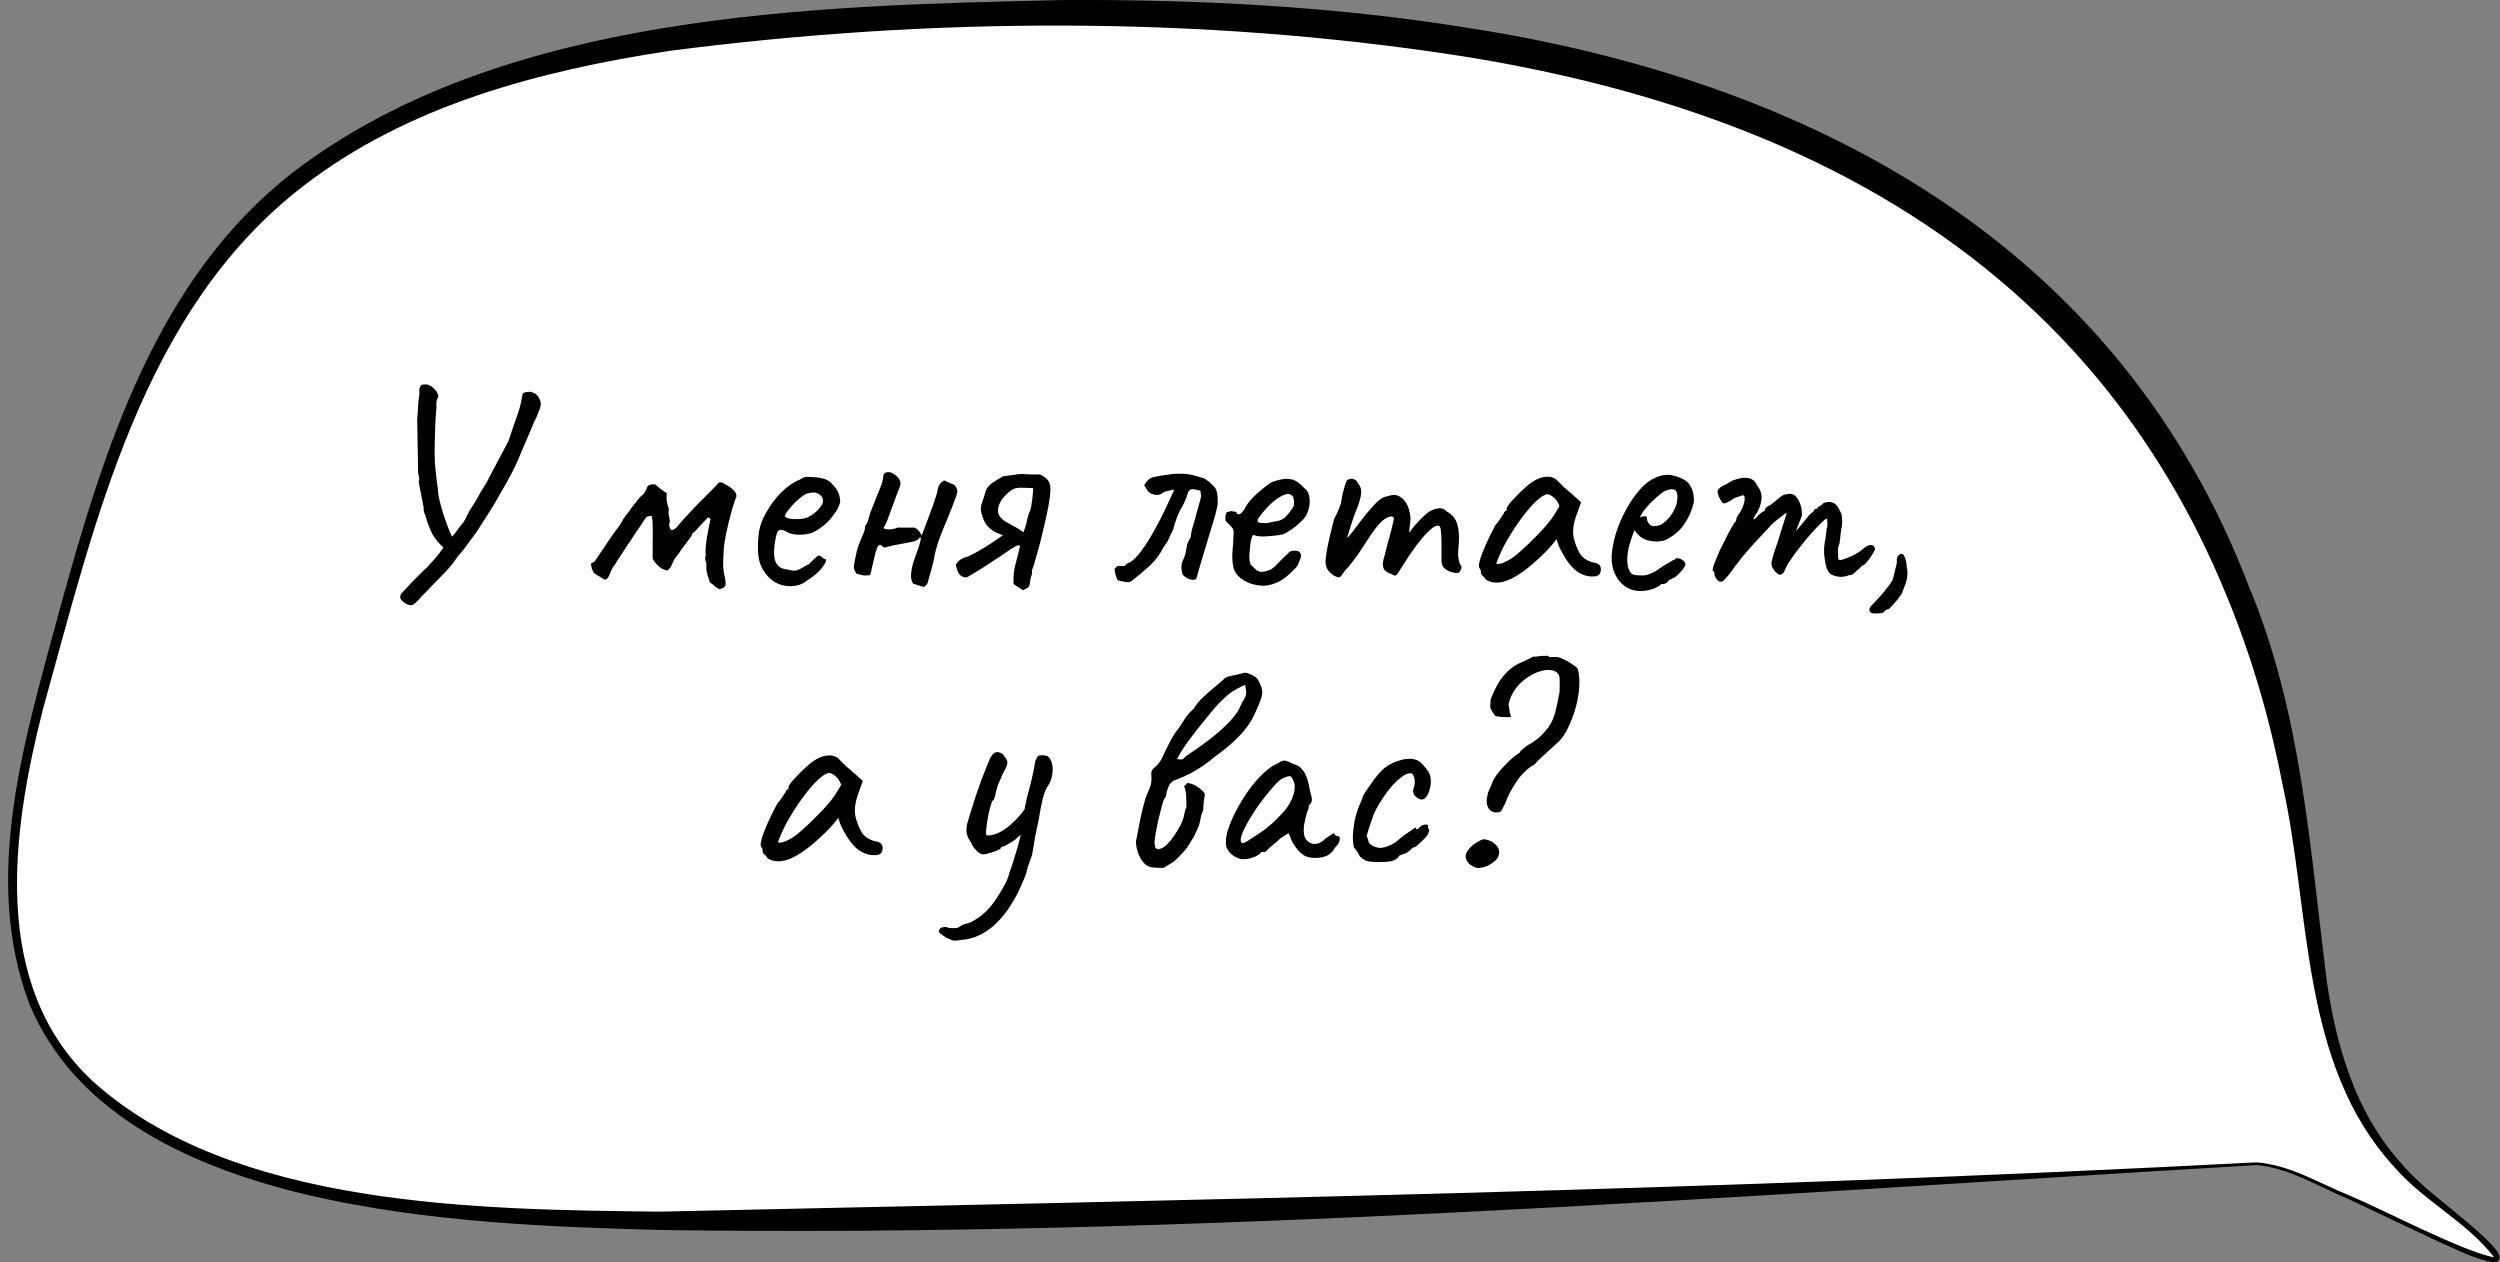 <?xml version="1.0" encoding="UTF-8"?> <svg xmlns="http://www.w3.org/2000/svg" width="305" height="154" viewBox="0 0 305 154" fill="none"><rect x="0" y="0" width="305" height="154" fill="#808080" stroke="none"/><g clip-path="url(#clip0_1007_53)"><path d="M275.293 141.974C275.293 141.974 159.431 148.939 81.434 148.939C-14.845 148.939 -2.469 109.838 9.825 67.897C22.485 24.637 40.116 2.505 126.271 1.637C172.792 1.169 233.209 7.733 262.483 52.23C291.757 96.726 272.641 127.159 297.011 146.333C321.381 165.508 280.147 141.055 275.293 141.974Z" fill="white"></path><path d="M275.31 142.141C210.423 145.983 145.586 151.01 80.533 150.058C56.513 149.373 14.362 148.221 3.603 122.532C-2.335 106.831 3.136 89.845 7.273 74.394C12.627 54.936 19.066 33.99 35.679 21.079C61.2 1.487 99.048 0.685 129.99 0C146.287 -0.067 162.65 0.768 178.814 3.357C221.148 9.871 258.496 29.848 274.426 71.705C280.781 86.938 281.832 103.608 283.867 119.709C285.034 127.626 287.336 135.61 292.741 141.69C295.96 145.549 300.48 148.204 304 151.879C304.35 152.296 304.717 152.58 304.951 153.282C304.951 153.382 304.984 153.532 304.884 153.683C304.717 154.017 304.3 154 304.05 153.983C301.748 153.549 299.663 152.413 297.561 151.511L286.552 146.3C282.916 144.797 279.23 142.475 275.293 142.124L275.31 142.141ZM275.26 141.807C279.363 142.091 282.999 144.396 286.752 145.899C290.439 147.436 300.147 152.53 304.117 153.365C304.217 153.365 304.334 153.365 304.367 153.365C304.384 153.315 304.283 153.499 304.317 153.432C300.981 149.056 295.71 146.567 292.057 142.325C280.614 129.814 281.932 111.441 278.512 95.908C276.994 87.991 274.759 80.24 271.707 72.824C255.126 32.12 219.964 13.463 178.246 6.832C146.437 1.904 113.527 2.071 81.634 6.214C65.871 8.619 49.758 12.828 36.98 22.716C17.314 37.865 11.609 63.688 5.254 86.471C1.418 101.503 -1.218 120.244 11.309 131.902C28.423 147.352 58.515 147.57 80.533 147.82C145.436 146.4 210.423 145.198 275.26 141.807Z" fill="black"></path><path d="M64.869 47.844C65.277 47.94 65.577 48.18 65.769 48.564C65.985 48.924 66.033 49.308 65.913 49.716C65.865 49.884 65.793 50.064 65.697 50.256C65.625 50.424 65.553 50.616 65.481 50.832C65.313 51.144 65.097 51.624 64.833 52.272C64.569 52.896 64.281 53.568 63.969 54.288C63.681 54.984 63.417 55.608 63.177 56.16C62.937 56.712 62.769 57.072 62.673 57.24C62.433 57.72 62.181 58.2 61.917 58.68C61.653 59.16 61.377 59.64 61.089 60.12C60.705 60.816 60.297 61.512 59.865 62.208C59.433 62.904 58.989 63.6 58.533 64.296C58.389 64.536 58.125 64.92 57.741 65.448C57.381 65.952 57.009 66.456 56.625 66.96C56.241 67.44 55.953 67.788 55.761 68.004C55.329 68.652 54.837 69.264 54.285 69.84C53.757 70.392 53.217 70.944 52.665 71.496C52.473 71.712 52.269 71.928 52.053 72.144C51.837 72.36 51.621 72.576 51.405 72.792C51.213 73.032 50.997 73.26 50.757 73.476C50.421 73.884 50.013 73.944 49.533 73.656C49.293 73.512 49.101 73.356 48.957 73.188C48.813 73.02 48.789 72.804 48.885 72.54C48.909 72.468 49.065 72.288 49.353 72C49.641 71.688 49.965 71.34 50.325 70.956C50.709 70.572 51.057 70.224 51.369 69.912C51.705 69.576 51.933 69.36 52.053 69.264C52.389 68.88 52.737 68.496 53.097 68.112C53.457 67.704 53.793 67.26 54.105 66.78C53.529 66.3 53.073 65.748 52.737 65.124C52.425 64.5 52.173 63.852 51.981 63.18C51.933 62.964 51.861 62.76 51.765 62.568C51.693 62.376 51.669 62.172 51.693 61.956L51.081 58.788C51.153 58.596 51.165 58.404 51.117 58.212C51.069 58.02 51.033 57.828 51.009 57.636L50.901 51.372C50.901 51.444 50.901 51.36 50.901 51.12C50.925 50.856 50.949 50.532 50.973 50.148C50.997 49.74 51.021 49.356 51.045 48.996C51.093 48.636 51.129 48.384 51.153 48.24C51.177 48.096 51.177 47.916 51.153 47.7C51.153 47.484 51.189 47.304 51.261 47.16C51.357 46.992 51.513 46.908 51.729 46.908C52.065 46.86 52.377 46.944 52.665 47.16C52.953 47.376 53.169 47.616 53.313 47.88C53.481 48.144 53.517 48.348 53.421 48.492C53.277 48.756 53.217 49.032 53.241 49.32C53.265 49.608 53.253 49.884 53.205 50.148C53.181 50.34 53.157 50.712 53.133 51.264C53.109 51.792 53.085 52.392 53.061 53.064C53.037 53.712 53.025 54.348 53.025 54.972C53.025 55.572 53.037 56.04 53.061 56.376C53.037 56.184 53.037 56.232 53.061 56.52C53.085 56.784 53.121 57.144 53.169 57.6C53.217 58.056 53.265 58.488 53.313 58.896C53.361 59.304 53.397 59.556 53.421 59.652C53.421 59.964 53.481 60.396 53.601 60.948C53.721 61.476 53.877 62.04 54.069 62.64C54.261 63.24 54.453 63.792 54.645 64.296C54.837 64.8 55.005 65.196 55.149 65.484L55.653 64.872C55.869 64.536 56.097 64.236 56.337 63.972C56.577 63.684 56.769 63.372 56.913 63.036C57.105 62.604 57.333 62.196 57.597 61.812C57.861 61.428 58.101 61.032 58.317 60.624C58.533 60.192 58.773 59.784 59.037 59.4C59.301 58.992 59.529 58.584 59.721 58.176L62.061 53.748C62.301 52.98 62.601 52.092 62.961 51.084C63.345 50.076 63.597 49.128 63.717 48.24C63.789 47.976 63.945 47.844 64.185 47.844C64.305 47.844 64.425 47.832 64.545 47.808C64.665 47.784 64.773 47.796 64.869 47.844ZM87.762 71.892C87.522 71.772 87.342 71.652 87.222 71.532C87.102 71.388 86.898 71.232 86.61 71.064C86.514 70.728 86.406 70.392 86.286 70.056C86.19 69.696 86.154 69.348 86.178 69.012C86.202 68.82 86.166 68.616 86.07 68.4C85.998 68.16 86.01 67.956 86.106 67.788C86.058 67.404 86.07 66.912 86.142 66.312C86.214 65.688 86.31 65.1 86.43 64.548C86.55 63.972 86.634 63.564 86.682 63.324C86.61 63.228 86.538 63.168 86.466 63.144C86.418 63.12 86.346 63.156 86.25 63.252C86.01 63.492 85.782 63.732 85.566 63.972C85.35 64.212 85.122 64.464 84.882 64.728C84.786 64.824 84.678 64.92 84.558 65.016C84.438 65.088 84.378 65.208 84.378 65.376L83.082 67.104C82.986 67.296 82.806 67.548 82.542 67.86C82.302 68.148 82.11 68.496 81.966 68.904C81.918 69.072 81.834 69.216 81.714 69.336C81.594 69.432 81.474 69.528 81.354 69.624C81.042 69.504 80.838 69.42 80.742 69.372C80.646 69.324 80.466 69.18 80.202 68.94C79.962 68.7 79.794 68.484 79.698 68.292C79.602 68.076 79.578 67.86 79.626 67.644C79.626 67.284 79.626 66.78 79.626 66.132C79.65 65.46 79.65 64.824 79.626 64.224C79.626 63.6 79.578 63.168 79.482 62.928C79.218 62.952 79.038 62.988 78.942 63.036C78.846 63.084 78.726 63.228 78.582 63.468C78.606 63.444 78.498 63.612 78.258 63.972C78.042 64.308 77.742 64.752 77.358 65.304C76.998 65.832 76.638 66.372 76.278 66.924C75.918 67.452 75.618 67.908 75.378 68.292C75.162 68.652 75.066 68.82 75.09 68.796C74.922 68.988 74.778 69.192 74.658 69.408C74.562 69.624 74.466 69.852 74.37 70.092C74.25 70.38 74.118 70.572 73.974 70.668C73.83 70.74 73.698 70.716 73.578 70.596C73.386 70.476 73.182 70.356 72.966 70.236C72.774 70.116 72.606 70.008 72.462 69.912C72.366 69.744 72.282 69.576 72.21 69.408C72.162 69.216 72.126 69 72.102 68.76C72.294 68.64 72.426 68.568 72.498 68.544C72.57 68.496 72.63 68.412 72.678 68.292C73.206 67.5 73.662 66.828 74.046 66.276C74.43 65.7 74.754 65.232 75.018 64.872C75.282 64.512 75.486 64.236 75.63 64.044C75.774 63.828 75.858 63.684 75.882 63.612C76.002 63.372 76.146 63.144 76.314 62.928C76.506 62.712 76.686 62.484 76.854 62.244C76.878 62.172 76.998 62.004 77.214 61.74C77.43 61.452 77.658 61.164 77.898 60.876C78.138 60.588 78.306 60.42 78.402 60.372C78.522 60.3 78.606 60.204 78.654 60.084C78.726 59.94 78.798 59.796 78.87 59.652C78.918 59.436 79.026 59.28 79.194 59.184C79.362 59.088 79.614 59.064 79.95 59.112C80.142 59.28 80.358 59.46 80.598 59.652C80.838 59.82 81.09 60 81.354 60.192C81.33 60.432 81.318 60.684 81.318 60.948C81.342 61.212 81.438 61.62 81.606 62.172C81.534 62.46 81.546 62.76 81.642 63.072C81.738 63.384 81.738 63.672 81.642 63.936C81.642 64.248 81.714 64.476 81.858 64.62C82.026 64.74 82.278 64.62 82.614 64.26C82.998 63.78 83.454 63.264 83.982 62.712C84.51 62.136 85.026 61.596 85.53 61.092C86.058 60.564 86.502 60.12 86.862 59.76C87.246 59.376 87.474 59.136 87.546 59.04C87.594 58.92 87.678 58.86 87.798 58.86C87.942 58.836 88.074 58.86 88.194 58.932C88.602 59.148 88.878 59.304 89.022 59.4C89.166 59.496 89.37 59.676 89.634 59.94C89.874 60.276 89.91 60.576 89.742 60.84C89.646 61.08 89.514 61.476 89.346 62.028C89.202 62.556 89.046 63.144 88.878 63.792C88.734 64.44 88.602 65.052 88.482 65.628C88.386 66.18 88.326 66.612 88.302 66.924C88.278 67.404 88.254 67.908 88.23 68.436C88.206 68.94 88.242 69.468 88.338 70.02C88.53 70.764 88.578 71.244 88.482 71.46C88.41 71.652 88.17 71.796 87.762 71.892ZM98.579 70.74C98.075 71.172 97.487 71.424 96.815 71.496C96.167 71.568 95.531 71.472 94.907 71.208C94.283 70.92 93.767 70.488 93.359 69.912C92.951 69.384 92.687 68.784 92.567 68.112C92.447 67.416 92.435 66.516 92.531 65.412C92.603 64.476 92.903 63.54 93.431 62.604C93.959 61.644 94.595 60.792 95.339 60.048C96.107 59.304 96.863 58.788 97.607 58.5C97.967 58.26 98.267 58.152 98.507 58.176C98.771 58.176 99.167 58.2 99.695 58.248C100.247 58.32 100.655 58.428 100.919 58.572C101.207 58.716 101.435 58.908 101.603 59.148C101.963 59.508 102.203 59.868 102.323 60.228C102.443 60.564 102.503 60.9 102.503 61.236C102.407 61.764 102.047 62.412 101.423 63.18C100.823 63.924 100.031 64.536 99.047 65.016C98.519 65.184 97.943 65.256 97.319 65.232C96.695 65.208 96.179 65.052 95.771 64.764C95.315 64.572 95.015 64.608 94.871 64.872C94.727 65.112 94.595 65.712 94.475 66.672C94.379 67.584 94.451 68.256 94.691 68.688C94.931 69.096 95.255 69.336 95.663 69.408C96.143 69.504 96.515 69.576 96.779 69.624C97.067 69.648 97.415 69.54 97.823 69.3C98.207 69.06 98.447 68.928 98.543 68.904C98.639 68.856 98.711 68.808 98.759 68.76C98.831 68.688 98.987 68.532 99.227 68.292C99.395 68.124 99.527 68.004 99.623 67.932C99.719 67.836 99.827 67.788 99.947 67.788C100.067 67.788 100.175 67.848 100.271 67.968C100.367 68.064 100.463 68.136 100.559 68.184C100.799 68.184 100.847 68.328 100.703 68.616C100.583 68.904 100.331 69.252 99.947 69.66C99.563 70.044 99.107 70.404 98.579 70.74ZM98.543 63.108C98.807 62.988 99.083 62.82 99.371 62.604C99.659 62.364 99.899 62.112 100.091 61.848C100.307 61.56 100.415 61.32 100.415 61.128C100.415 60.792 100.259 60.516 99.947 60.3C99.635 60.06 99.167 60.024 98.543 60.192C98.279 60.264 97.979 60.444 97.643 60.732C97.307 60.996 96.983 61.296 96.671 61.632C96.383 61.968 96.143 62.268 95.951 62.532C95.783 62.796 95.723 62.952 95.771 63C95.843 63.12 96.047 63.216 96.383 63.288C96.719 63.336 97.091 63.348 97.499 63.324C97.931 63.3 98.279 63.228 98.543 63.108ZM112.734 71.604C112.59 71.556 112.446 71.52 112.302 71.496C112.158 71.448 112.014 71.4 111.87 71.352C111.75 71.304 111.606 71.268 111.438 71.244C111.198 70.908 111.102 70.5 111.15 70.02C111.198 69.516 111.306 69 111.474 68.472C111.666 67.944 111.846 67.428 112.014 66.924C112.206 66.42 112.314 65.988 112.338 65.628C112.314 65.532 112.278 65.508 112.23 65.556C112.182 65.58 112.158 65.616 112.158 65.664C111.99 65.856 111.75 65.988 111.438 66.06C111.126 66.132 110.838 66.192 110.574 66.24C110.118 66.312 109.662 66.396 109.206 66.492C108.75 66.588 108.306 66.696 107.874 66.816C107.802 66.768 107.718 66.708 107.622 66.636C107.55 66.564 107.478 66.504 107.406 66.456C107.238 66.456 107.094 66.612 106.974 66.924C106.854 67.236 106.746 67.62 106.65 68.076C106.554 68.508 106.458 68.928 106.362 69.336C106.29 69.72 106.218 69.996 106.146 70.164C105.762 70.212 105.486 70.224 105.318 70.2C105.174 70.176 104.898 70.104 104.49 69.984C104.298 69.72 104.19 69.468 104.166 69.228C104.166 68.988 104.202 68.724 104.274 68.436C104.394 67.884 104.49 67.44 104.562 67.104C104.658 66.768 104.814 66.336 105.03 65.808C105.15 65.544 105.258 65.292 105.354 65.052C105.474 64.788 105.534 64.5 105.534 64.188C105.726 63.948 105.858 63.684 105.93 63.396C106.002 63.108 106.086 62.82 106.182 62.532C106.566 61.548 106.866 60.792 107.082 60.264C107.322 59.712 107.49 59.28 107.586 58.968C107.682 58.656 107.742 58.368 107.766 58.104C107.79 57.768 107.994 57.6 108.378 57.6C108.618 57.6 108.87 57.696 109.134 57.888C109.398 58.056 109.602 58.272 109.746 58.536C109.89 58.8 109.902 59.076 109.782 59.364C109.71 59.556 109.59 59.868 109.422 60.3C109.278 60.708 109.11 61.164 108.918 61.668C108.75 62.148 108.582 62.604 108.414 63.036C108.27 63.444 108.15 63.744 108.054 63.936C108.03 64.032 107.982 64.116 107.91 64.188C107.838 64.236 107.802 64.32 107.802 64.44C107.97 64.56 108.246 64.608 108.63 64.584C109.038 64.536 109.326 64.464 109.494 64.368C109.854 64.368 110.202 64.368 110.538 64.368C110.898 64.368 111.258 64.368 111.618 64.368C111.978 64.584 112.254 64.908 112.446 65.34C112.614 64.884 112.842 64.284 113.13 63.54C113.418 62.772 113.694 62.016 113.958 61.272C114.222 60.528 114.378 59.964 114.426 59.58C114.474 59.364 114.57 59.172 114.714 59.004C114.858 58.836 115.014 58.704 115.182 58.608C115.518 58.776 115.842 58.92 116.154 59.04C116.49 59.136 116.706 59.412 116.802 59.868C116.778 60.084 116.73 60.3 116.658 60.516C116.586 60.708 116.514 60.9 116.442 61.092C116.202 61.788 115.902 62.556 115.542 63.396C115.182 64.212 114.846 65.052 114.534 65.916C114.246 66.756 114.042 67.548 113.922 68.292C113.922 68.364 113.862 68.604 113.742 69.012C113.646 69.42 113.538 69.816 113.418 70.2C113.322 70.584 113.262 70.788 113.238 70.812C113.238 70.98 113.19 71.136 113.094 71.28C112.998 71.4 112.878 71.508 112.734 71.604ZM126.031 59.544C125.743 59.544 125.335 59.532 124.807 59.508C124.303 59.484 123.919 59.532 123.655 59.652C123.367 59.796 123.079 60.012 122.791 60.3C122.503 60.564 122.263 60.864 122.071 61.2C121.879 61.536 121.771 61.884 121.747 62.244C121.747 62.46 121.795 62.676 121.891 62.892C122.011 63.084 122.191 63.276 122.431 63.468C122.791 63.708 123.199 63.948 123.655 64.188C124.135 64.428 124.531 64.68 124.843 64.944C125.059 64.464 125.203 63.996 125.275 63.54C125.371 63.084 125.515 62.64 125.707 62.208C125.755 62.088 125.803 61.848 125.851 61.488C125.923 61.104 125.971 60.72 125.995 60.336C126.043 59.928 126.055 59.664 126.031 59.544ZM124.807 72C124.615 71.88 124.423 71.76 124.231 71.64C124.039 71.496 123.847 71.364 123.655 71.244C123.607 70.452 123.679 69.672 123.871 68.904C124.087 68.112 124.279 67.344 124.447 66.6C124.423 66.528 124.351 66.504 124.231 66.528C124.111 66.552 123.967 66.612 123.799 66.708C123.487 66.876 123.151 67.092 122.791 67.356C122.431 67.596 122.203 67.752 122.107 67.824C121.987 67.896 121.711 68.076 121.279 68.364C120.871 68.628 120.415 68.928 119.911 69.264C119.407 69.576 118.951 69.852 118.543 70.092C118.159 70.332 117.943 70.452 117.895 70.452C117.463 70.428 117.151 70.26 116.959 69.948C116.791 69.612 116.671 69.252 116.599 68.868C116.767 68.628 116.947 68.436 117.139 68.292C117.355 68.148 117.595 68.04 117.859 67.968C118.171 67.872 118.603 67.668 119.155 67.356C119.707 67.044 120.283 66.696 120.883 66.312C121.483 65.904 121.975 65.568 122.359 65.304C122.191 65.232 122.011 65.16 121.819 65.088C121.627 64.992 121.435 64.908 121.243 64.836C120.907 64.596 120.631 64.356 120.415 64.116C120.199 63.852 119.995 63.432 119.803 62.856C119.731 62.592 119.683 62.34 119.659 62.1C119.659 61.86 119.707 61.608 119.803 61.344C120.019 60.72 120.163 60.264 120.235 59.976C120.331 59.688 120.487 59.436 120.703 59.22C120.847 59.076 121.027 58.932 121.243 58.788C121.459 58.644 121.759 58.464 122.143 58.248C122.191 58.2 122.239 58.164 122.287 58.14C122.335 58.116 122.383 58.104 122.431 58.104C122.839 58.056 123.283 57.996 123.763 57.924C124.243 57.828 124.687 57.804 125.095 57.852C125.407 57.876 125.707 57.888 125.995 57.888C126.283 57.888 126.583 57.888 126.895 57.888C127.303 58.08 127.615 58.308 127.831 58.572C128.047 58.836 128.155 59.208 128.155 59.688C128.155 60.144 128.071 60.84 127.903 61.776C127.735 62.688 127.519 63.672 127.255 64.728C127.015 65.784 126.763 66.756 126.499 67.644C126.259 68.532 126.055 69.192 125.887 69.624C125.935 69.84 125.911 70.068 125.815 70.308C125.743 70.524 125.695 70.74 125.671 70.956C125.647 71.316 125.563 71.556 125.419 71.676C125.275 71.772 125.071 71.88 124.807 72ZM138.045 70.884C137.853 71.028 137.577 71.064 137.217 70.992C136.857 70.92 136.569 70.848 136.353 70.776C136.305 70.68 136.257 70.572 136.209 70.452C136.161 70.332 136.125 70.224 136.101 70.128C136.077 70.008 136.053 69.888 136.029 69.768C136.029 69.648 136.005 69.54 135.957 69.444C136.029 69.372 136.089 69.3 136.137 69.228C136.209 69.156 136.281 69.096 136.353 69.048C136.473 69.048 136.605 69.048 136.749 69.048C136.893 69.048 137.025 69.048 137.145 69.048C137.265 69 137.361 68.928 137.433 68.832C137.529 68.712 137.649 68.652 137.793 68.652C138.321 68.316 138.837 67.788 139.341 67.068C139.869 66.348 140.373 65.544 140.853 64.656C141.357 63.768 141.801 62.904 142.185 62.064C142.593 61.2 142.929 60.48 143.193 59.904C143.193 59.856 143.193 59.82 143.193 59.796C143.193 59.772 143.181 59.748 143.157 59.724C142.989 59.772 142.809 59.82 142.617 59.868C142.425 59.892 142.233 59.94 142.041 60.012C142.017 60.036 141.981 60.06 141.933 60.084C141.885 60.108 141.849 60.132 141.825 60.156C141.561 60.372 141.213 60.432 140.781 60.336C140.373 60.24 140.085 60.036 139.917 59.724C139.869 59.628 139.821 59.544 139.773 59.472C139.725 59.4 139.665 59.316 139.593 59.22C139.689 59.004 139.833 58.8 140.025 58.608C140.241 58.392 140.469 58.26 140.709 58.212C141.357 58.068 141.993 57.96 142.617 57.888C143.265 57.792 143.913 57.768 144.561 57.816C145.209 57.864 145.845 58.008 146.469 58.248C146.589 58.272 146.697 58.296 146.793 58.32C146.889 58.344 146.985 58.392 147.081 58.464C147.225 58.56 147.369 58.668 147.513 58.788C147.657 58.908 147.789 59.028 147.909 59.148C148.077 59.292 148.209 59.448 148.305 59.616C148.401 59.784 148.461 59.976 148.485 60.192C148.533 60.432 148.557 60.684 148.557 60.948C148.581 61.212 148.569 61.476 148.521 61.74C148.401 62.34 148.209 63.06 147.945 63.9C147.705 64.716 147.489 65.424 147.297 66.024C147.009 66.96 146.757 67.8 146.541 68.544C146.325 69.264 146.121 69.972 145.929 70.668C145.617 70.764 145.317 70.752 145.029 70.632C144.741 70.512 144.489 70.332 144.273 70.092C144.177 69.756 144.129 69.444 144.129 69.156C144.129 68.844 144.213 68.532 144.381 68.22C144.549 67.884 144.669 67.452 144.741 66.924C144.813 66.396 144.969 65.976 145.209 65.664C145.257 65.568 145.281 65.484 145.281 65.412C145.281 65.268 145.329 64.992 145.425 64.584C145.545 64.176 145.677 63.72 145.821 63.216C145.965 62.688 146.097 62.196 146.217 61.74C146.361 61.284 146.457 60.936 146.505 60.696C146.553 60.552 146.553 60.42 146.505 60.3C146.481 60.18 146.469 60.048 146.469 59.904C146.277 59.808 146.001 59.736 145.641 59.688C145.305 59.64 145.077 59.76 144.957 60.048C144.933 60.096 144.909 60.156 144.885 60.228C144.885 60.276 144.873 60.324 144.849 60.372C144.657 60.972 144.393 61.548 144.057 62.1C143.745 62.652 143.457 63.408 143.193 64.368C143.121 64.632 143.013 64.884 142.869 65.124C142.749 65.34 142.641 65.58 142.545 65.844C142.545 65.868 142.533 65.892 142.509 65.916C142.509 65.94 142.497 65.964 142.473 65.988C142.473 66.012 142.461 66.036 142.437 66.06C142.269 66.276 142.113 66.504 141.969 66.744C141.849 66.96 141.717 67.188 141.573 67.428C141.165 68.1 140.625 68.724 139.953 69.3C139.305 69.876 138.669 70.404 138.045 70.884ZM152.419 71.136C151.483 70.752 150.871 70.224 150.583 69.552C150.319 68.856 150.271 67.788 150.439 66.348C150.487 65.604 150.511 65.112 150.511 64.872C150.511 64.632 150.379 64.392 150.115 64.152C150.043 64.056 149.911 63.924 149.719 63.756C149.551 63.588 149.479 63.444 149.503 63.324C149.479 63.156 149.491 62.976 149.539 62.784C149.587 62.568 149.659 62.46 149.755 62.46C149.851 62.46 149.947 62.436 150.043 62.388C150.163 62.34 150.271 62.34 150.367 62.388C150.463 62.388 150.571 62.4 150.691 62.424C150.811 62.448 150.871 62.508 150.871 62.604C150.967 62.772 151.123 62.796 151.339 62.676C151.555 62.532 151.783 62.22 152.023 61.74C152.263 61.356 152.575 60.972 152.959 60.588C153.367 60.204 153.763 59.856 154.147 59.544C154.555 59.208 154.891 58.968 155.155 58.824C155.275 58.776 155.455 58.716 155.695 58.644C155.935 58.572 156.187 58.512 156.451 58.464C156.739 58.416 156.979 58.404 157.171 58.428C157.603 58.452 157.963 58.572 158.251 58.788C158.563 59.004 158.851 59.256 159.115 59.544C159.427 59.76 159.619 60.048 159.691 60.408C159.787 60.768 159.811 61.152 159.763 61.56C159.715 61.968 159.607 62.34 159.439 62.676C159.367 62.916 159.163 63.204 158.827 63.54C158.491 63.876 158.107 64.2 157.675 64.512C157.243 64.824 156.847 65.052 156.487 65.196C156.175 65.268 155.767 65.328 155.263 65.376C154.783 65.424 154.327 65.448 153.895 65.448C153.487 65.424 153.211 65.376 153.067 65.304C152.899 65.208 152.767 65.34 152.671 65.7C152.575 66.06 152.503 66.576 152.455 67.248C152.407 67.776 152.407 68.16 152.455 68.4C152.503 68.64 152.551 68.808 152.599 68.904C152.767 69.072 152.995 69.288 153.283 69.552C153.595 69.792 154.027 69.828 154.579 69.66C155.035 69.54 155.479 69.228 155.911 68.724C156.367 68.22 156.787 67.812 157.171 67.5C157.267 67.332 157.423 67.236 157.639 67.212C157.879 67.164 158.131 67.176 158.395 67.248C158.659 67.416 158.767 67.62 158.719 67.86C158.695 68.076 158.575 68.412 158.359 68.868C158.287 69.036 158.119 69.252 157.855 69.516C157.615 69.756 157.339 70.008 157.027 70.272C156.739 70.512 156.475 70.704 156.235 70.848C155.515 71.232 154.843 71.436 154.219 71.46C153.595 71.46 152.995 71.352 152.419 71.136ZM154.543 63.828C155.071 63.708 155.491 63.624 155.803 63.576C156.115 63.528 156.415 63.396 156.703 63.18C156.991 62.94 157.351 62.496 157.783 61.848C157.879 61.584 157.903 61.32 157.855 61.056C157.831 60.792 157.771 60.612 157.675 60.516C157.459 60.276 157.195 60.204 156.883 60.3C156.595 60.372 156.319 60.504 156.055 60.696C155.887 60.768 155.635 60.948 155.299 61.236C154.987 61.5 154.675 61.812 154.363 62.172C154.051 62.508 153.799 62.82 153.607 63.108C153.415 63.396 153.367 63.564 153.463 63.612C153.415 63.708 153.547 63.768 153.859 63.792C154.195 63.816 154.423 63.828 154.543 63.828ZM162.758 70.236C162.494 70.068 162.254 69.852 162.038 69.588C161.822 69.3 161.714 68.94 161.714 68.508C161.714 68.268 161.762 67.86 161.858 67.284C161.954 66.708 162.086 66.06 162.254 65.34C162.422 64.62 162.59 63.948 162.758 63.324C162.998 62.892 163.202 62.46 163.37 62.028C163.538 61.596 163.622 61.332 163.622 61.236C163.67 60.948 163.73 60.612 163.802 60.228C163.898 59.844 163.994 59.496 164.09 59.184C164.186 58.872 164.258 58.692 164.306 58.644C164.426 58.524 164.57 58.452 164.738 58.428C164.906 58.38 165.074 58.404 165.242 58.5C165.434 58.572 165.578 58.728 165.674 58.968C165.938 59.256 166.07 59.604 166.07 60.012C166.07 60.396 165.938 60.972 165.674 61.74C165.458 62.22 165.242 62.784 165.026 63.432C164.81 64.08 164.618 64.68 164.45 65.232C164.306 65.76 164.222 66.12 164.198 66.312L163.478 66.528C163.886 66.144 164.27 65.748 164.63 65.34C164.99 64.908 165.254 64.572 165.422 64.332C165.83 63.78 166.178 63.324 166.466 62.964C166.778 62.58 167.174 62.124 167.654 61.596C168.134 61.044 168.602 60.708 169.058 60.588C169.538 60.444 169.91 60.372 170.174 60.372C170.702 60.468 171.122 60.744 171.434 61.2C171.77 61.632 171.986 62.28 172.082 63.144C172.082 63.48 172.046 63.876 171.974 64.332C171.926 64.788 171.902 65.016 171.902 65.016C171.902 65.016 172.094 64.764 172.478 64.26C172.886 63.756 173.426 63.204 174.098 62.604C174.554 62.268 174.998 62.076 175.43 62.028C175.862 61.956 176.246 62.1 176.582 62.46C177.206 62.796 177.614 63.312 177.806 64.008C177.998 64.68 178.046 65.544 177.95 66.6C177.878 67.224 177.866 67.692 177.914 68.004C177.962 68.292 178.034 68.58 178.13 68.868C178.322 68.964 178.358 69.168 178.238 69.48C178.118 69.768 177.974 69.912 177.806 69.912C177.566 69.912 177.29 69.864 176.978 69.768C176.69 69.672 176.426 69.516 176.186 69.3C175.97 69.06 175.862 68.736 175.862 68.328V66.096C175.862 65.568 175.838 65.136 175.79 64.8C175.766 64.464 175.706 64.26 175.61 64.188C175.346 64.044 174.962 64.2 174.458 64.656C173.954 65.112 173.414 65.724 172.838 66.492C172.262 67.26 171.722 68.052 171.218 68.868C170.762 69.612 170.474 70.044 170.354 70.164C170.258 70.26 170.078 70.224 169.814 70.056C169.286 69.888 168.95 69.66 168.806 69.372C168.686 69.06 168.674 68.712 168.77 68.328C168.89 67.92 169.034 67.368 169.202 66.672C169.394 65.976 169.574 65.304 169.742 64.656C169.91 63.984 170.018 63.504 170.066 63.216C169.97 63.024 169.802 62.964 169.562 63.036C169.346 63.084 169.118 63.192 168.878 63.36C168.59 63.552 168.242 63.912 167.834 64.44C167.426 64.968 167.006 65.58 166.574 66.276C166.286 66.732 165.986 67.188 165.674 67.644C165.362 68.076 165.074 68.46 164.81 68.796C164.546 69.132 164.318 69.384 164.126 69.552C163.79 70.08 163.562 70.368 163.442 70.416C163.322 70.464 163.094 70.404 162.758 70.236ZM181.264 70.704C181.168 70.512 181.048 70.368 180.904 70.272C180.76 70.152 180.688 70.044 180.688 69.948C180.688 69.852 180.676 69.756 180.652 69.66C180.652 69.54 180.604 69.432 180.508 69.336C180.388 69.192 180.4 68.868 180.544 68.364C180.688 67.836 180.928 67.2 181.264 66.456C181.6 65.688 181.996 64.884 182.452 64.044C182.644 63.852 182.836 63.6 183.028 63.288C183.22 62.976 183.364 62.772 183.46 62.676C183.46 62.58 183.496 62.496 183.568 62.424C183.64 62.328 183.724 62.28 183.82 62.28V62.064C183.82 61.944 183.928 61.74 184.144 61.452C184.384 61.164 184.672 60.852 185.008 60.516C185.344 60.156 185.692 59.82 186.052 59.508C186.412 59.172 186.712 58.932 186.952 58.788C187.456 58.452 187.972 58.248 188.5 58.176C189.052 58.104 189.52 58.224 189.904 58.536C189.976 58.608 190.096 58.728 190.264 58.896C190.432 59.064 190.624 59.256 190.84 59.472C191.08 59.664 191.32 59.868 191.56 60.084L192.892 61.272L192.244 63.072C191.932 64.032 191.848 64.872 191.992 65.592C192.16 66.312 192.4 66.936 192.712 67.464C192.832 67.728 193.072 67.98 193.432 68.22C193.816 68.46 194.176 68.604 194.512 68.652C194.704 68.676 194.884 68.748 195.052 68.868C195.22 68.988 195.304 69.18 195.304 69.444C195.304 69.684 195.256 69.876 195.16 70.02C195.064 70.164 194.896 70.26 194.656 70.308C193.864 70.404 193.12 70.212 192.424 69.732C191.752 69.252 191.128 68.46 190.552 67.356C190.456 67.212 190.324 66.948 190.156 66.564C190.012 66.156 189.928 65.892 189.904 65.772C189.808 65.892 189.628 66.12 189.364 66.456C189.1 66.768 188.896 66.996 188.752 67.14C187.048 68.868 185.572 70.032 184.324 70.632C183.1 71.208 182.08 71.232 181.264 70.704ZM182.56 68.688C182.56 68.856 182.812 68.856 183.316 68.688C183.844 68.496 184.408 68.16 185.008 67.68C185.824 66.984 186.64 66.216 187.456 65.376C188.296 64.536 188.968 63.756 189.472 63.036L190.264 61.74C190.024 61.188 189.76 60.816 189.472 60.624C189.208 60.408 188.98 60.3 188.788 60.3C188.476 60.3 188.008 60.588 187.384 61.164C186.784 61.74 186.136 62.508 185.44 63.468C184.744 64.428 184.084 65.484 183.46 66.636C183.22 67.116 183.004 67.584 182.812 68.04C182.644 68.472 182.56 68.688 182.56 68.688ZM200.183 72.108C199.127 72.108 198.263 71.712 197.591 70.92C196.919 70.104 196.595 69.096 196.619 67.896C196.667 67.032 196.835 66.108 197.123 65.124C197.435 64.116 197.843 63.156 198.347 62.244C198.851 61.308 199.403 60.492 200.003 59.796C200.603 59.1 201.227 58.608 201.875 58.32C202.115 58.2 202.367 58.104 202.631 58.032C202.919 57.96 203.207 57.924 203.495 57.924C203.759 57.924 204.035 57.972 204.323 58.068C204.611 58.14 204.851 58.224 205.043 58.32C205.451 58.488 205.763 58.692 205.979 58.932C206.195 59.172 206.387 59.544 206.555 60.048C206.627 60.504 206.663 60.828 206.663 61.02C206.663 61.212 206.603 61.5 206.483 61.884C206.195 62.748 205.823 63.492 205.367 64.116C204.911 64.74 204.299 65.268 203.531 65.7C203.339 65.82 203.111 65.916 202.847 65.988C202.607 66.036 202.355 66.06 202.091 66.06C201.611 66.06 201.143 65.976 200.687 65.808C200.255 65.616 199.907 65.34 199.643 64.98L199.391 64.692L199.283 64.98C199.043 65.628 198.851 66.228 198.707 66.78C198.587 67.332 198.527 67.836 198.527 68.292C198.527 68.58 198.551 68.856 198.599 69.12C198.671 69.384 198.767 69.612 198.887 69.804C198.983 69.948 199.139 70.056 199.355 70.128C199.595 70.176 199.847 70.2 200.111 70.2C200.279 70.2 200.447 70.2 200.615 70.2C200.807 70.176 200.987 70.128 201.155 70.056C201.563 69.912 201.887 69.756 202.127 69.588C202.391 69.42 202.655 69.24 202.919 69.048L203.063 68.976H203.027C203.315 68.832 203.567 68.688 203.783 68.544C204.023 68.4 204.143 68.328 204.143 68.328C204.239 68.328 204.335 68.268 204.431 68.148C204.623 68.052 204.863 68.088 205.151 68.256C205.463 68.424 205.619 68.64 205.619 68.904C205.595 69.024 205.487 69.216 205.295 69.48C205.103 69.72 204.887 69.948 204.647 70.164C204.431 70.38 204.251 70.5 204.107 70.524C204.083 70.548 203.999 70.596 203.855 70.668C203.711 70.716 203.615 70.764 203.567 70.812H203.603C203.387 71.1 203.171 71.244 202.955 71.244H202.667C202.571 71.412 202.259 71.604 201.731 71.82C201.203 72.012 200.687 72.108 200.183 72.108ZM201.803 64.188C202.235 64.188 202.607 64.068 202.919 63.828C203.255 63.564 203.543 63.276 203.783 62.964C204.263 62.316 204.539 61.692 204.611 61.092C204.707 60.468 204.635 60.036 204.395 59.796C204.251 59.724 204.119 59.688 203.999 59.688C203.903 59.664 203.699 59.7 203.387 59.796C203.171 59.844 202.871 60.024 202.487 60.336C202.103 60.648 201.719 60.996 201.335 61.38C200.975 61.764 200.699 62.088 200.507 62.352L200.039 63.108C200.231 63.036 200.411 63 200.579 63C200.771 62.976 200.879 62.988 200.903 63.036C200.903 63.252 200.939 63.456 201.011 63.648C201.107 63.816 201.215 63.948 201.335 64.044C201.479 64.14 201.635 64.188 201.803 64.188ZM209.442 70.668C209.37 70.572 209.298 70.452 209.226 70.308C209.178 70.164 209.154 70.044 209.154 69.948C209.154 69.9 209.142 69.84 209.118 69.768C209.118 69.696 209.07 69.66 208.974 69.66C208.902 69.588 208.95 69.312 209.118 68.832C209.31 68.328 209.55 67.752 209.838 67.104C210.15 66.456 210.462 65.832 210.774 65.232C211.11 64.608 211.386 64.116 211.602 63.756C211.722 63.684 211.794 63.588 211.818 63.468C211.866 63.324 211.866 63.252 211.818 63.252C211.818 63.252 211.878 63.144 211.998 62.928C212.142 62.688 212.25 62.532 212.322 62.46C212.514 62.124 212.658 61.788 212.754 61.452C212.85 61.092 212.874 60.792 212.826 60.552C212.73 60.432 212.622 60.396 212.502 60.444C212.382 60.492 212.322 60.516 212.322 60.516C212.226 60.54 212.082 60.588 211.89 60.66C211.722 60.708 211.566 60.78 211.422 60.876C210.87 61.26 210.498 61.44 210.306 61.416C210.114 61.368 209.898 61.056 209.658 60.48C209.562 60.216 209.526 60.024 209.55 59.904C209.574 59.784 209.67 59.652 209.838 59.508C210.03 59.34 210.21 59.232 210.378 59.184C210.546 59.112 210.678 59.04 210.774 58.968C211.038 58.8 211.254 58.68 211.422 58.608C211.614 58.536 211.758 58.488 211.854 58.464C212.478 58.272 213.006 58.236 213.438 58.356C213.87 58.476 214.194 58.788 214.41 59.292C214.746 59.7 214.914 60.168 214.914 60.696C214.914 61.2 214.746 61.788 214.41 62.46L214.05 63C213.93 63.24 213.906 63.36 213.978 63.36C214.074 63.36 214.182 63.276 214.302 63.108C214.374 63.012 214.518 62.868 214.734 62.676C214.95 62.484 215.094 62.388 215.166 62.388C215.166 62.388 215.19 62.376 215.238 62.352C215.31 62.328 215.346 62.232 215.346 62.064C215.418 61.992 215.49 61.92 215.562 61.848C215.658 61.776 215.706 61.74 215.706 61.74C215.802 61.74 215.982 61.632 216.246 61.416C216.534 61.176 216.87 60.9 217.254 60.588C217.518 60.396 217.758 60.3 217.974 60.3C218.526 60.132 218.97 60.312 219.306 60.84C219.666 61.368 219.846 62.052 219.846 62.892L219.09 64.836L220.386 63.252C220.53 63.06 220.674 62.892 220.818 62.748C220.986 62.604 221.13 62.484 221.25 62.388C221.298 62.22 221.37 62.124 221.466 62.1C221.562 62.076 221.61 62.064 221.61 62.064C221.61 62.064 221.634 62.064 221.682 62.064C221.73 62.04 221.754 61.992 221.754 61.92C221.874 61.824 222.006 61.74 222.15 61.668C222.294 61.572 222.39 61.476 222.438 61.38C222.846 61.212 223.218 61.188 223.554 61.308C223.89 61.404 224.178 61.704 224.418 62.208C224.586 62.496 224.682 62.748 224.706 62.964C224.73 63.18 224.742 63.504 224.742 63.936C224.694 64.296 224.646 64.584 224.598 64.8C224.574 64.992 224.55 65.196 224.526 65.412C224.502 65.628 224.466 65.928 224.418 66.312C224.322 66.504 224.262 66.708 224.238 66.924C224.238 67.14 224.238 67.344 224.238 67.536C224.238 67.848 224.25 68.064 224.274 68.184C224.298 68.28 224.394 68.328 224.562 68.328C224.898 68.256 225.354 68.088 225.93 67.824C226.53 67.536 226.974 67.26 227.262 66.996C227.622 66.66 227.934 66.492 228.198 66.492C228.486 66.468 228.666 66.6 228.738 66.888C228.786 66.984 228.702 67.2 228.486 67.536C228.294 67.872 228.066 68.196 227.802 68.508C227.562 68.82 227.382 68.976 227.262 68.976C227.19 68.976 227.106 69.048 227.01 69.192C226.914 69.312 226.806 69.408 226.686 69.48C226.518 69.648 226.35 69.804 226.182 69.948C226.038 70.092 225.87 70.164 225.678 70.164C225.582 70.164 225.462 70.2 225.318 70.272C225.198 70.32 225.054 70.344 224.886 70.344C224.646 70.416 224.274 70.38 223.77 70.236C223.29 70.092 222.978 69.756 222.834 69.228C222.738 68.964 222.654 68.544 222.582 67.968C222.51 67.368 222.522 66.768 222.618 66.168C222.714 65.736 222.774 65.34 222.798 64.98C222.822 64.62 222.87 64.368 222.942 64.224C222.942 64.152 222.942 63.984 222.942 63.72C222.942 63.432 222.906 63.288 222.834 63.288C222.738 63.288 222.51 63.468 222.15 63.828C221.814 64.164 221.406 64.596 220.926 65.124C220.47 65.652 220.014 66.204 219.558 66.78C219.102 67.356 218.73 67.872 218.442 68.328C218.226 68.592 218.034 68.916 217.866 69.3C217.698 69.684 217.578 69.9 217.506 69.948C217.338 70.14 217.134 70.164 216.894 70.02C216.678 69.876 216.474 69.648 216.282 69.336C216.21 69.192 216.162 69.072 216.138 68.976C216.114 68.856 216.114 68.7 216.138 68.508C216.186 68.292 216.27 67.98 216.39 67.572C216.534 67.164 216.726 66.588 216.966 65.844C217.23 65.028 217.458 64.296 217.65 63.648C217.866 62.976 217.974 62.64 217.974 62.64C217.974 62.544 217.794 62.64 217.434 62.928C217.074 63.192 216.654 63.528 216.174 63.936C215.958 64.2 215.598 64.596 215.094 65.124C214.59 65.652 214.038 66.252 213.438 66.924C212.838 67.596 212.262 68.304 211.71 69.048C211.014 70.032 210.522 70.632 210.234 70.848C209.97 71.064 209.706 71.004 209.442 70.668ZM228.749 74.844C228.509 74.844 228.353 74.82 228.281 74.772C228.233 74.748 228.161 74.652 228.065 74.484C228.065 74.316 228.101 74.172 228.173 74.052C228.269 73.932 228.401 73.788 228.569 73.62C228.809 73.38 229.085 73.08 229.397 72.72C229.709 72.384 229.997 72.036 230.261 71.676C230.549 71.316 230.753 71.028 230.873 70.812C230.969 70.548 231.053 70.236 231.125 69.876C231.221 69.516 231.317 69.12 231.413 68.688C231.413 68.496 231.413 68.328 231.413 68.184C231.437 68.016 231.497 67.884 231.593 67.788C231.761 67.62 231.905 67.548 232.025 67.572C232.169 67.596 232.289 67.74 232.385 68.004C232.505 68.268 232.589 68.664 232.637 69.192C232.733 69.72 232.733 70.2 232.637 70.632C232.541 71.064 232.361 71.592 232.097 72.216C232.049 72.384 231.893 72.636 231.629 72.972C231.365 73.308 231.101 73.62 230.837 73.908C230.573 74.196 230.405 74.34 230.333 74.34C230.237 74.34 230.153 74.364 230.081 74.412C230.009 74.484 229.925 74.568 229.829 74.664C229.733 74.76 229.589 74.808 229.397 74.808C229.229 74.832 229.013 74.844 228.749 74.844ZM93.637 104.704C93.541 104.512 93.421 104.368 93.277 104.272C93.133 104.152 93.061 104.044 93.061 103.948C93.061 103.852 93.049 103.756 93.025 103.66C93.025 103.54 92.977 103.432 92.881 103.336C92.761 103.192 92.773 102.868 92.917 102.364C93.061 101.836 93.301 101.2 93.637 100.456C93.973 99.688 94.369 98.884 94.825 98.044C95.017 97.852 95.209 97.6 95.401 97.288C95.593 96.976 95.737 96.772 95.833 96.676C95.833 96.58 95.869 96.496 95.941 96.424C96.013 96.328 96.097 96.28 96.193 96.28V96.064C96.193 95.944 96.301 95.74 96.517 95.452C96.757 95.164 97.045 94.852 97.381 94.516C97.717 94.156 98.065 93.82 98.425 93.508C98.785 93.172 99.085 92.932 99.325 92.788C99.829 92.452 100.345 92.248 100.873 92.176C101.425 92.104 101.893 92.224 102.277 92.536C102.349 92.608 102.469 92.728 102.637 92.896C102.805 93.064 102.997 93.256 103.213 93.472C103.453 93.664 103.693 93.868 103.933 94.084L105.265 95.272L104.617 97.072C104.305 98.032 104.221 98.872 104.365 99.592C104.533 100.312 104.773 100.936 105.085 101.464C105.205 101.728 105.445 101.98 105.805 102.22C106.189 102.46 106.549 102.604 106.885 102.652C107.077 102.676 107.257 102.748 107.425 102.868C107.593 102.988 107.677 103.18 107.677 103.444C107.677 103.684 107.629 103.876 107.533 104.02C107.437 104.164 107.269 104.26 107.029 104.308C106.237 104.404 105.493 104.212 104.797 103.732C104.125 103.252 103.501 102.46 102.925 101.356C102.829 101.212 102.697 100.948 102.529 100.564C102.385 100.156 102.301 99.892 102.277 99.772C102.181 99.892 102.001 100.12 101.737 100.456C101.473 100.768 101.269 100.996 101.125 101.14C99.421 102.868 97.945 104.032 96.697 104.632C95.473 105.208 94.453 105.232 93.637 104.704ZM94.933 102.688C94.933 102.856 95.185 102.856 95.689 102.688C96.217 102.496 96.781 102.16 97.381 101.68C98.197 100.984 99.013 100.216 99.829 99.376C100.669 98.536 101.341 97.756 101.845 97.036L102.637 95.74C102.397 95.188 102.133 94.816 101.845 94.624C101.581 94.408 101.353 94.3 101.161 94.3C100.849 94.3 100.381 94.588 99.757 95.164C99.157 95.74 98.509 96.508 97.813 97.468C97.117 98.428 96.457 99.484 95.833 100.636C95.593 101.116 95.377 101.584 95.185 102.04C95.017 102.472 94.933 102.688 94.933 102.688ZM117.243 114.676C116.715 114.772 116.355 114.784 116.163 114.712C115.971 114.64 115.707 114.52 115.371 114.352C115.107 114.16 114.903 114.016 114.759 113.92C114.615 113.824 114.543 113.728 114.543 113.632C114.543 113.56 114.567 113.476 114.615 113.38C114.663 113.308 114.747 113.236 114.867 113.164C115.011 113.116 115.203 113.092 115.443 113.092C115.611 113.188 115.887 113.236 116.271 113.236C116.679 113.236 116.931 113.188 117.027 113.092C117.027 113.092 117.135 113.02 117.351 112.876C117.591 112.756 117.903 112.66 118.287 112.588C119.031 112.228 119.691 111.772 120.267 111.22C120.843 110.668 121.395 109.948 121.923 109.06C122.139 108.724 122.367 108.328 122.607 107.872C122.847 107.44 123.015 107.008 123.111 106.576C123.303 106.096 123.519 105.448 123.759 104.632C124.023 103.816 124.251 103.012 124.443 102.22C124.635 101.404 124.743 100.792 124.767 100.384C124.911 99.04 125.139 97.804 125.451 96.676C125.787 95.524 126.075 94.24 126.315 92.824C126.459 92.488 126.567 92.296 126.639 92.248C126.711 92.176 126.867 92.14 127.107 92.14C127.371 92.14 127.563 92.164 127.683 92.212C127.827 92.236 127.983 92.38 128.151 92.644C128.391 93.1 128.475 93.64 128.403 94.264C128.355 94.864 128.175 95.392 127.863 95.848C127.623 96.184 127.407 96.712 127.215 97.432C127.047 98.128 126.879 99.004 126.711 100.06C126.591 100.588 126.459 101.212 126.315 101.932C126.195 102.628 126.063 103.408 125.919 104.272C125.823 104.512 125.691 104.884 125.523 105.388C125.355 105.868 125.247 106.252 125.199 106.54C125.175 106.636 125.103 106.828 124.983 107.116C124.863 107.404 124.743 107.68 124.623 107.944C124.503 108.232 124.419 108.424 124.371 108.52C123.435 110.464 122.367 111.952 121.167 112.984C119.967 114.016 118.659 114.58 117.243 114.676ZM119.979 104.236C119.715 104.236 119.439 104.092 119.151 103.804C118.887 103.516 118.707 103.288 118.611 103.12C118.515 102.88 118.395 102.652 118.251 102.436C118.107 102.22 117.999 101.956 117.927 101.644C117.879 101.332 117.903 100.948 117.999 100.492C118.095 100.18 118.227 99.736 118.395 99.16C118.587 98.56 118.791 97.912 119.007 97.216C119.247 96.52 119.487 95.836 119.727 95.164C119.991 94.468 120.231 93.856 120.447 93.328C120.663 92.776 120.855 92.38 121.023 92.14C121.167 91.948 121.323 91.828 121.491 91.78C121.683 91.732 121.875 91.756 122.067 91.852C122.259 91.924 122.427 92.08 122.571 92.32C122.835 92.656 122.943 92.944 122.895 93.184C122.847 93.424 122.631 93.892 122.247 94.588C122.151 94.852 122.031 95.14 121.887 95.452C121.743 95.74 121.671 95.932 121.671 96.028C121.647 96.076 121.599 96.244 121.527 96.532C121.479 96.796 121.419 97.048 121.347 97.288C121.275 97.528 121.203 97.648 121.131 97.648C121.035 97.744 120.927 98.02 120.807 98.476C120.687 98.908 120.579 99.4 120.483 99.952C120.387 100.48 120.327 100.948 120.303 101.356C120.279 101.74 120.315 101.932 120.411 101.932C121.155 101.932 121.923 101.644 122.715 101.068C123.531 100.492 124.347 99.652 125.163 98.548L125.775 101.104C125.439 101.272 125.127 101.452 124.839 101.644C124.551 101.812 124.287 102.016 124.047 102.256C123.975 102.352 123.807 102.484 123.543 102.652C123.279 102.82 123.015 102.976 122.751 103.12C122.511 103.24 122.355 103.3 122.283 103.3C122.283 103.3 122.247 103.312 122.175 103.336C122.127 103.336 122.103 103.384 122.103 103.48C122.103 103.528 121.947 103.624 121.635 103.768C121.323 103.888 120.999 103.996 120.663 104.092C120.327 104.188 120.099 104.236 119.979 104.236ZM141.939 105.892C141.579 105.892 141.123 105.868 140.571 105.82C140.043 105.772 139.587 105.436 139.203 104.812C138.963 104.404 138.783 103.936 138.663 103.408C138.567 102.88 138.567 102.508 138.663 102.292C138.999 100.444 139.263 99.172 139.455 98.476C139.647 97.78 139.755 97.384 139.779 97.288C139.827 97.192 139.923 96.964 140.067 96.604C140.235 96.22 140.331 95.98 140.355 95.884C140.475 95.5 140.511 95.068 140.463 94.588C140.439 94.396 140.451 94.228 140.499 94.084C140.571 93.916 140.679 93.772 140.823 93.652C141.231 93.34 141.555 92.932 141.795 92.428C141.867 92.26 141.999 91.972 142.191 91.564C142.407 91.132 142.623 90.712 142.839 90.304C143.079 89.872 143.259 89.572 143.379 89.404C143.763 88.924 144.111 88.42 144.423 87.892C144.759 87.34 145.167 86.86 145.647 86.452C145.959 85.924 146.355 85.444 146.835 85.012C147.315 84.556 147.795 84.136 148.275 83.752C148.755 83.368 149.139 83.032 149.427 82.744C149.547 82.624 149.871 82.516 150.399 82.42C150.951 82.3 151.395 82.192 151.731 82.096C151.875 82.024 152.151 82.084 152.559 82.276C152.967 82.444 153.255 82.636 153.423 82.852C153.735 83.38 153.915 83.812 153.963 84.148C154.035 84.484 153.987 84.88 153.819 85.336C153.675 85.768 153.387 86.44 152.955 87.352C152.475 88.312 151.791 89.224 150.903 90.088C150.039 90.928 149.151 91.66 148.239 92.284C147.783 92.692 147.303 93.064 146.799 93.4C146.319 93.736 145.827 94.036 145.323 94.3C145.011 94.468 144.687 94.624 144.351 94.768C144.039 94.912 143.715 95.044 143.379 95.164C143.211 95.212 143.055 95.308 142.911 95.452C142.767 95.572 142.647 95.752 142.551 95.992C142.407 96.328 142.323 96.616 142.299 96.856C142.299 97.072 142.227 97.252 142.083 97.396C142.011 97.468 141.903 97.756 141.759 98.26C141.639 98.74 141.495 99.316 141.327 99.988C141.183 100.636 141.063 101.248 140.967 101.824C140.871 102.376 140.835 102.748 140.859 102.94C140.883 103.06 140.907 103.192 140.931 103.336C140.979 103.456 141.087 103.552 141.255 103.624C141.615 103.552 141.903 103.432 142.119 103.264C142.335 103.072 142.575 102.82 142.839 102.508C143.127 102.148 143.391 101.764 143.631 101.356C143.895 100.948 144.111 100.528 144.279 100.096C144.375 99.832 144.447 99.556 144.495 99.268C144.543 98.956 144.627 98.68 144.747 98.44C144.747 97.888 144.735 97.48 144.711 97.216C144.711 96.928 144.687 96.7 144.639 96.532C144.615 96.34 144.555 96.124 144.459 95.884C144.651 95.764 144.759 95.668 144.783 95.596C144.831 95.524 144.939 95.512 145.107 95.56C145.419 95.632 145.707 95.752 145.971 95.92C146.259 96.088 146.535 96.304 146.799 96.568C146.895 96.664 146.955 96.76 146.979 96.856C147.003 96.952 146.991 97.06 146.943 97.18C146.919 97.468 146.883 97.756 146.835 98.044C146.811 98.308 146.799 98.572 146.799 98.836C146.631 99.148 146.523 99.484 146.475 99.844C146.427 100.18 146.343 100.516 146.223 100.852C146.079 101.164 145.935 101.476 145.791 101.788C145.647 102.1 145.479 102.388 145.287 102.652C144.999 103.18 144.663 103.648 144.279 104.056C143.919 104.464 143.535 104.836 143.127 105.172L141.939 105.892ZM143.595 92.608C143.883 92.656 144.087 92.668 144.207 92.644C144.351 92.596 144.495 92.476 144.639 92.284C145.767 91.54 146.799 90.808 147.735 90.088C148.671 89.344 149.451 88.636 150.075 87.964C150.723 87.268 151.143 86.656 151.335 86.128C151.455 85.864 151.587 85.612 151.731 85.372C151.899 85.132 152.007 84.856 152.055 84.544L151.911 83.536C151.239 83.848 150.699 84.136 150.291 84.4C149.907 84.664 149.403 85.108 148.779 85.732C148.539 85.972 148.179 86.38 147.699 86.956C147.243 87.508 146.739 88.132 146.187 88.828C145.635 89.524 145.119 90.208 144.639 90.88C144.183 91.552 143.835 92.128 143.595 92.608ZM151.902 104.812C151.614 104.86 151.302 104.812 150.966 104.668C150.63 104.524 150.33 104.32 150.066 104.056C149.826 103.792 149.67 103.516 149.598 103.228C149.502 102.724 149.562 102.1 149.778 101.356C150.018 100.588 150.354 99.784 150.786 98.944C151.242 98.08 151.746 97.252 152.298 96.46C152.874 95.668 153.462 94.984 154.062 94.408C154.686 93.808 155.262 93.4 155.79 93.184C156.054 93.016 156.258 92.908 156.402 92.86C156.57 92.788 156.738 92.776 156.906 92.824C157.098 92.872 157.374 92.992 157.734 93.184C158.07 93.28 158.322 93.388 158.49 93.508C158.658 93.628 158.874 93.868 159.138 94.228C159.33 94.588 159.474 94.948 159.57 95.308C159.666 95.668 159.75 96.076 159.822 96.532C160.014 97.132 160.086 97.528 160.038 97.72C159.99 97.888 159.918 98.02 159.822 98.116C159.63 98.356 159.582 98.476 159.678 98.476C159.678 98.476 159.666 98.524 159.642 98.62C159.642 98.692 159.594 98.812 159.498 98.98C159.33 99.508 159.198 100.06 159.102 100.636C159.03 101.188 159.042 101.644 159.138 102.004C159.33 102.532 159.678 102.844 160.182 102.94C160.686 103.036 161.202 102.82 161.73 102.292C161.994 102.1 162.246 101.932 162.486 101.788C162.726 101.62 162.846 101.632 162.846 101.824C162.846 101.824 162.882 101.86 162.954 101.932C163.026 101.98 163.11 102.004 163.206 102.004C163.326 102.004 163.398 102.052 163.422 102.148C163.47 102.244 163.47 102.376 163.422 102.544C163.398 102.688 163.326 102.856 163.206 103.048C162.846 103.408 162.666 103.648 162.666 103.768C162.666 103.768 162.618 103.816 162.522 103.912C162.45 103.984 162.318 104.104 162.126 104.272C161.694 104.536 161.142 104.668 160.47 104.668C159.822 104.668 159.318 104.536 158.958 104.272C158.598 104.008 158.262 103.648 157.95 103.192C157.662 102.736 157.47 102.34 157.374 102.004L157.194 101.644L156.15 102.328C155.886 102.592 155.598 102.844 155.286 103.084C154.998 103.324 154.806 103.492 154.71 103.588C154.638 103.684 154.554 103.768 154.458 103.84C154.386 103.912 154.302 103.948 154.206 103.948C154.11 103.948 154.026 103.948 153.954 103.948C153.882 103.948 153.846 103.948 153.846 103.948C153.846 104.044 153.726 104.164 153.486 104.308C153.27 104.452 153.006 104.572 152.694 104.668C152.406 104.764 152.142 104.812 151.902 104.812ZM151.542 102.868C151.686 102.868 151.938 102.76 152.298 102.544C152.682 102.304 153.102 102.028 153.558 101.716C154.038 101.404 154.458 101.092 154.818 100.78C155.202 100.468 155.466 100.228 155.61 100.06C155.706 99.964 155.862 99.808 156.078 99.592C156.294 99.352 156.486 99.148 156.654 98.98C157.206 98.356 157.59 97.672 157.806 96.928C158.022 96.16 157.998 95.56 157.734 95.128C157.638 94.864 157.518 94.72 157.374 94.696C157.23 94.672 156.93 94.756 156.474 94.948C156.186 95.116 155.826 95.44 155.394 95.92C154.986 96.376 154.542 96.916 154.062 97.54C153.606 98.14 153.174 98.764 152.766 99.412C152.358 100.06 152.022 100.66 151.758 101.212C151.494 101.764 151.362 102.196 151.362 102.508C151.362 102.604 151.386 102.688 151.434 102.76C151.506 102.832 151.542 102.868 151.542 102.868ZM168.216 105.172C167.688 105.172 167.292 105.148 167.028 105.1C166.764 105.052 166.56 104.98 166.416 104.884C166.272 104.788 166.104 104.656 165.912 104.488C165.816 104.296 165.696 104.092 165.552 103.876C165.408 103.66 165.288 103.504 165.192 103.408C165.096 103.048 165.048 102.58 165.048 102.004C165.072 101.428 165.144 100.804 165.264 100.132C165.408 99.46 165.6 98.836 165.84 98.26C165.936 98.068 166.02 97.876 166.092 97.684C166.164 97.492 166.2 97.396 166.2 97.396C166.2 97.276 166.344 96.988 166.632 96.532C166.944 96.076 167.28 95.596 167.64 95.092C168.024 94.588 168.336 94.228 168.576 94.012C168.744 93.82 168.996 93.616 169.332 93.4C169.692 93.184 170.004 93.028 170.268 92.932C170.532 92.836 170.796 92.752 171.06 92.68C171.348 92.608 171.672 92.572 172.032 92.572C172.368 92.572 172.68 92.644 172.968 92.788C173.256 92.932 173.532 93.184 173.796 93.544C174.228 93.976 174.468 94.408 174.516 94.84C174.588 95.248 174.576 95.668 174.48 96.1C174.36 96.58 174.204 96.952 174.012 97.216C173.82 97.456 173.604 97.564 173.364 97.54C173.124 97.516 172.848 97.336 172.536 97C172.44 96.808 172.392 96.652 172.392 96.532C172.392 96.388 172.44 96.184 172.536 95.92C172.632 95.584 172.632 95.236 172.536 94.876C172.44 94.516 172.284 94.336 172.068 94.336C171.756 94.336 171.408 94.48 171.024 94.768C170.664 95.032 170.292 95.368 169.908 95.776C169.74 95.968 169.5 96.268 169.188 96.676C168.9 97.06 168.612 97.492 168.324 97.972C168.036 98.428 167.796 98.872 167.604 99.304C167.34 100.096 167.124 100.732 166.956 101.212C166.812 101.692 166.74 101.932 166.74 101.932C166.74 102.028 166.764 102.124 166.812 102.22C166.884 102.292 166.92 102.376 166.92 102.472C166.92 102.76 167.088 102.988 167.424 103.156C167.688 103.324 168 103.42 168.36 103.444C168.72 103.444 169.164 103.324 169.692 103.084C170.076 102.892 170.436 102.64 170.772 102.328C171.132 102.016 171.504 101.74 171.888 101.5C172.152 101.332 172.356 101.188 172.5 101.068C172.668 100.948 172.752 100.936 172.752 101.032C172.752 101.128 172.788 101.176 172.86 101.176C172.932 101.176 173.016 101.128 173.112 101.032C173.256 100.84 173.412 100.72 173.58 100.672C173.748 100.6 173.892 100.576 174.012 100.6C174.156 100.6 174.228 100.636 174.228 100.708C174.18 100.924 174.228 101.104 174.372 101.248C174.372 101.344 174.336 101.476 174.264 101.644C174.216 101.788 174.144 101.908 174.048 102.004C173.928 102.172 173.748 102.364 173.508 102.58C173.292 102.796 173.088 102.988 172.896 103.156C172.704 103.3 172.608 103.372 172.608 103.372C172.512 103.348 172.416 103.372 172.32 103.444C172.248 103.516 172.164 103.6 172.068 103.696C171.876 103.864 171.696 103.996 171.528 104.092C171.36 104.164 171.228 104.2 171.132 104.2C170.964 104.296 170.832 104.356 170.736 104.38C170.664 104.404 170.628 104.464 170.628 104.56C170.388 104.8 170.088 104.968 169.728 105.064C169.392 105.136 168.888 105.172 168.216 105.172ZM182.457 99.124C182.073 99.076 181.797 98.92 181.629 98.656C181.461 98.368 181.377 98.08 181.377 97.792C181.377 97.744 181.377 97.648 181.377 97.504C181.401 97.36 181.437 97.192 181.485 97C181.485 96.856 181.557 96.628 181.701 96.316C181.845 96.004 182.001 95.632 182.169 95.2C182.433 94.72 182.841 94.18 183.393 93.58C183.945 92.98 184.413 92.536 184.797 92.248C185.013 92.08 185.169 91.972 185.265 91.924C185.361 91.852 185.409 91.816 185.409 91.816C185.409 91.72 185.577 91.54 185.913 91.276C186.249 90.988 186.537 90.796 186.777 90.7C186.777 90.7 186.933 90.592 187.245 90.376C187.557 90.16 187.797 89.968 187.965 89.8C188.517 89.248 188.925 88.744 189.189 88.288C189.453 87.808 189.657 87.268 189.801 86.668C189.945 86.068 190.101 85.324 190.269 84.436C190.293 83.596 190.293 83.032 190.269 82.744C190.269 82.432 190.125 82.168 189.837 81.952C189.333 81.688 188.709 81.664 187.965 81.88C187.245 82.072 186.537 82.456 185.841 83.032C185.169 83.584 184.653 84.268 184.293 85.084C184.149 85.492 184.065 85.768 184.041 85.912C184.041 86.056 184.077 86.248 184.149 86.488C184.149 86.68 184.173 86.86 184.221 87.028C184.293 87.196 184.329 87.34 184.329 87.46C184.233 87.484 184.053 87.496 183.789 87.496C183.549 87.496 183.297 87.484 183.033 87.46C182.769 87.436 182.553 87.388 182.385 87.316C182.385 87.316 182.337 87.244 182.241 87.1C182.145 86.956 182.073 86.836 182.025 86.74C181.881 86.548 181.809 86.368 181.809 86.2C181.833 86.008 181.845 85.732 181.845 85.372C182.013 84.892 182.241 84.376 182.529 83.824C182.817 83.248 183.189 82.708 183.645 82.204C184.101 81.7 184.629 81.292 185.229 80.98C185.733 80.764 186.153 80.572 186.489 80.404C186.849 80.212 187.029 80.116 187.029 80.116C187.029 80.116 187.113 80.116 187.281 80.116C187.473 80.092 187.785 80.056 188.217 80.008C188.361 80.032 188.517 80.032 188.685 80.008C188.877 79.984 188.973 80.032 188.973 80.152C189.045 80.152 189.189 80.152 189.405 80.152C189.621 80.152 189.825 80.152 190.017 80.152C190.305 80.224 190.605 80.344 190.917 80.512C191.229 80.656 191.517 80.824 191.781 81.016C192.069 81.184 192.297 81.364 192.465 81.556C192.633 82.084 192.705 82.744 192.681 83.536C192.657 84.304 192.537 85.12 192.321 85.984C192.105 86.848 191.817 87.676 191.457 88.468C191.121 89.236 190.713 89.884 190.233 90.412C190.089 90.556 189.825 90.796 189.441 91.132C189.057 91.468 188.649 91.84 188.217 92.248C187.809 92.632 187.473 92.968 187.209 93.256C186.393 93.712 185.673 94.396 185.049 95.308C184.425 96.22 183.957 97.108 183.645 97.972C183.381 98.548 183.201 98.884 183.105 98.98C183.009 99.076 182.793 99.124 182.457 99.124ZM181.449 105.64C180.993 105.808 180.609 105.892 180.297 105.892C180.009 105.868 179.685 105.724 179.325 105.46C178.869 105.028 178.713 104.596 178.857 104.164C179.025 103.708 179.421 103.264 180.045 102.832C180.477 102.568 180.789 102.424 180.981 102.4C181.197 102.376 181.521 102.46 181.953 102.652C182.673 103.108 182.985 103.612 182.889 104.164C182.817 104.716 182.337 105.208 181.449 105.64Z" fill="black"></path></g><defs><clipPath id="clip0_1007_53"><rect width="304" height="154" fill="white" transform="translate(0.984)"></rect></clipPath></defs></svg> 